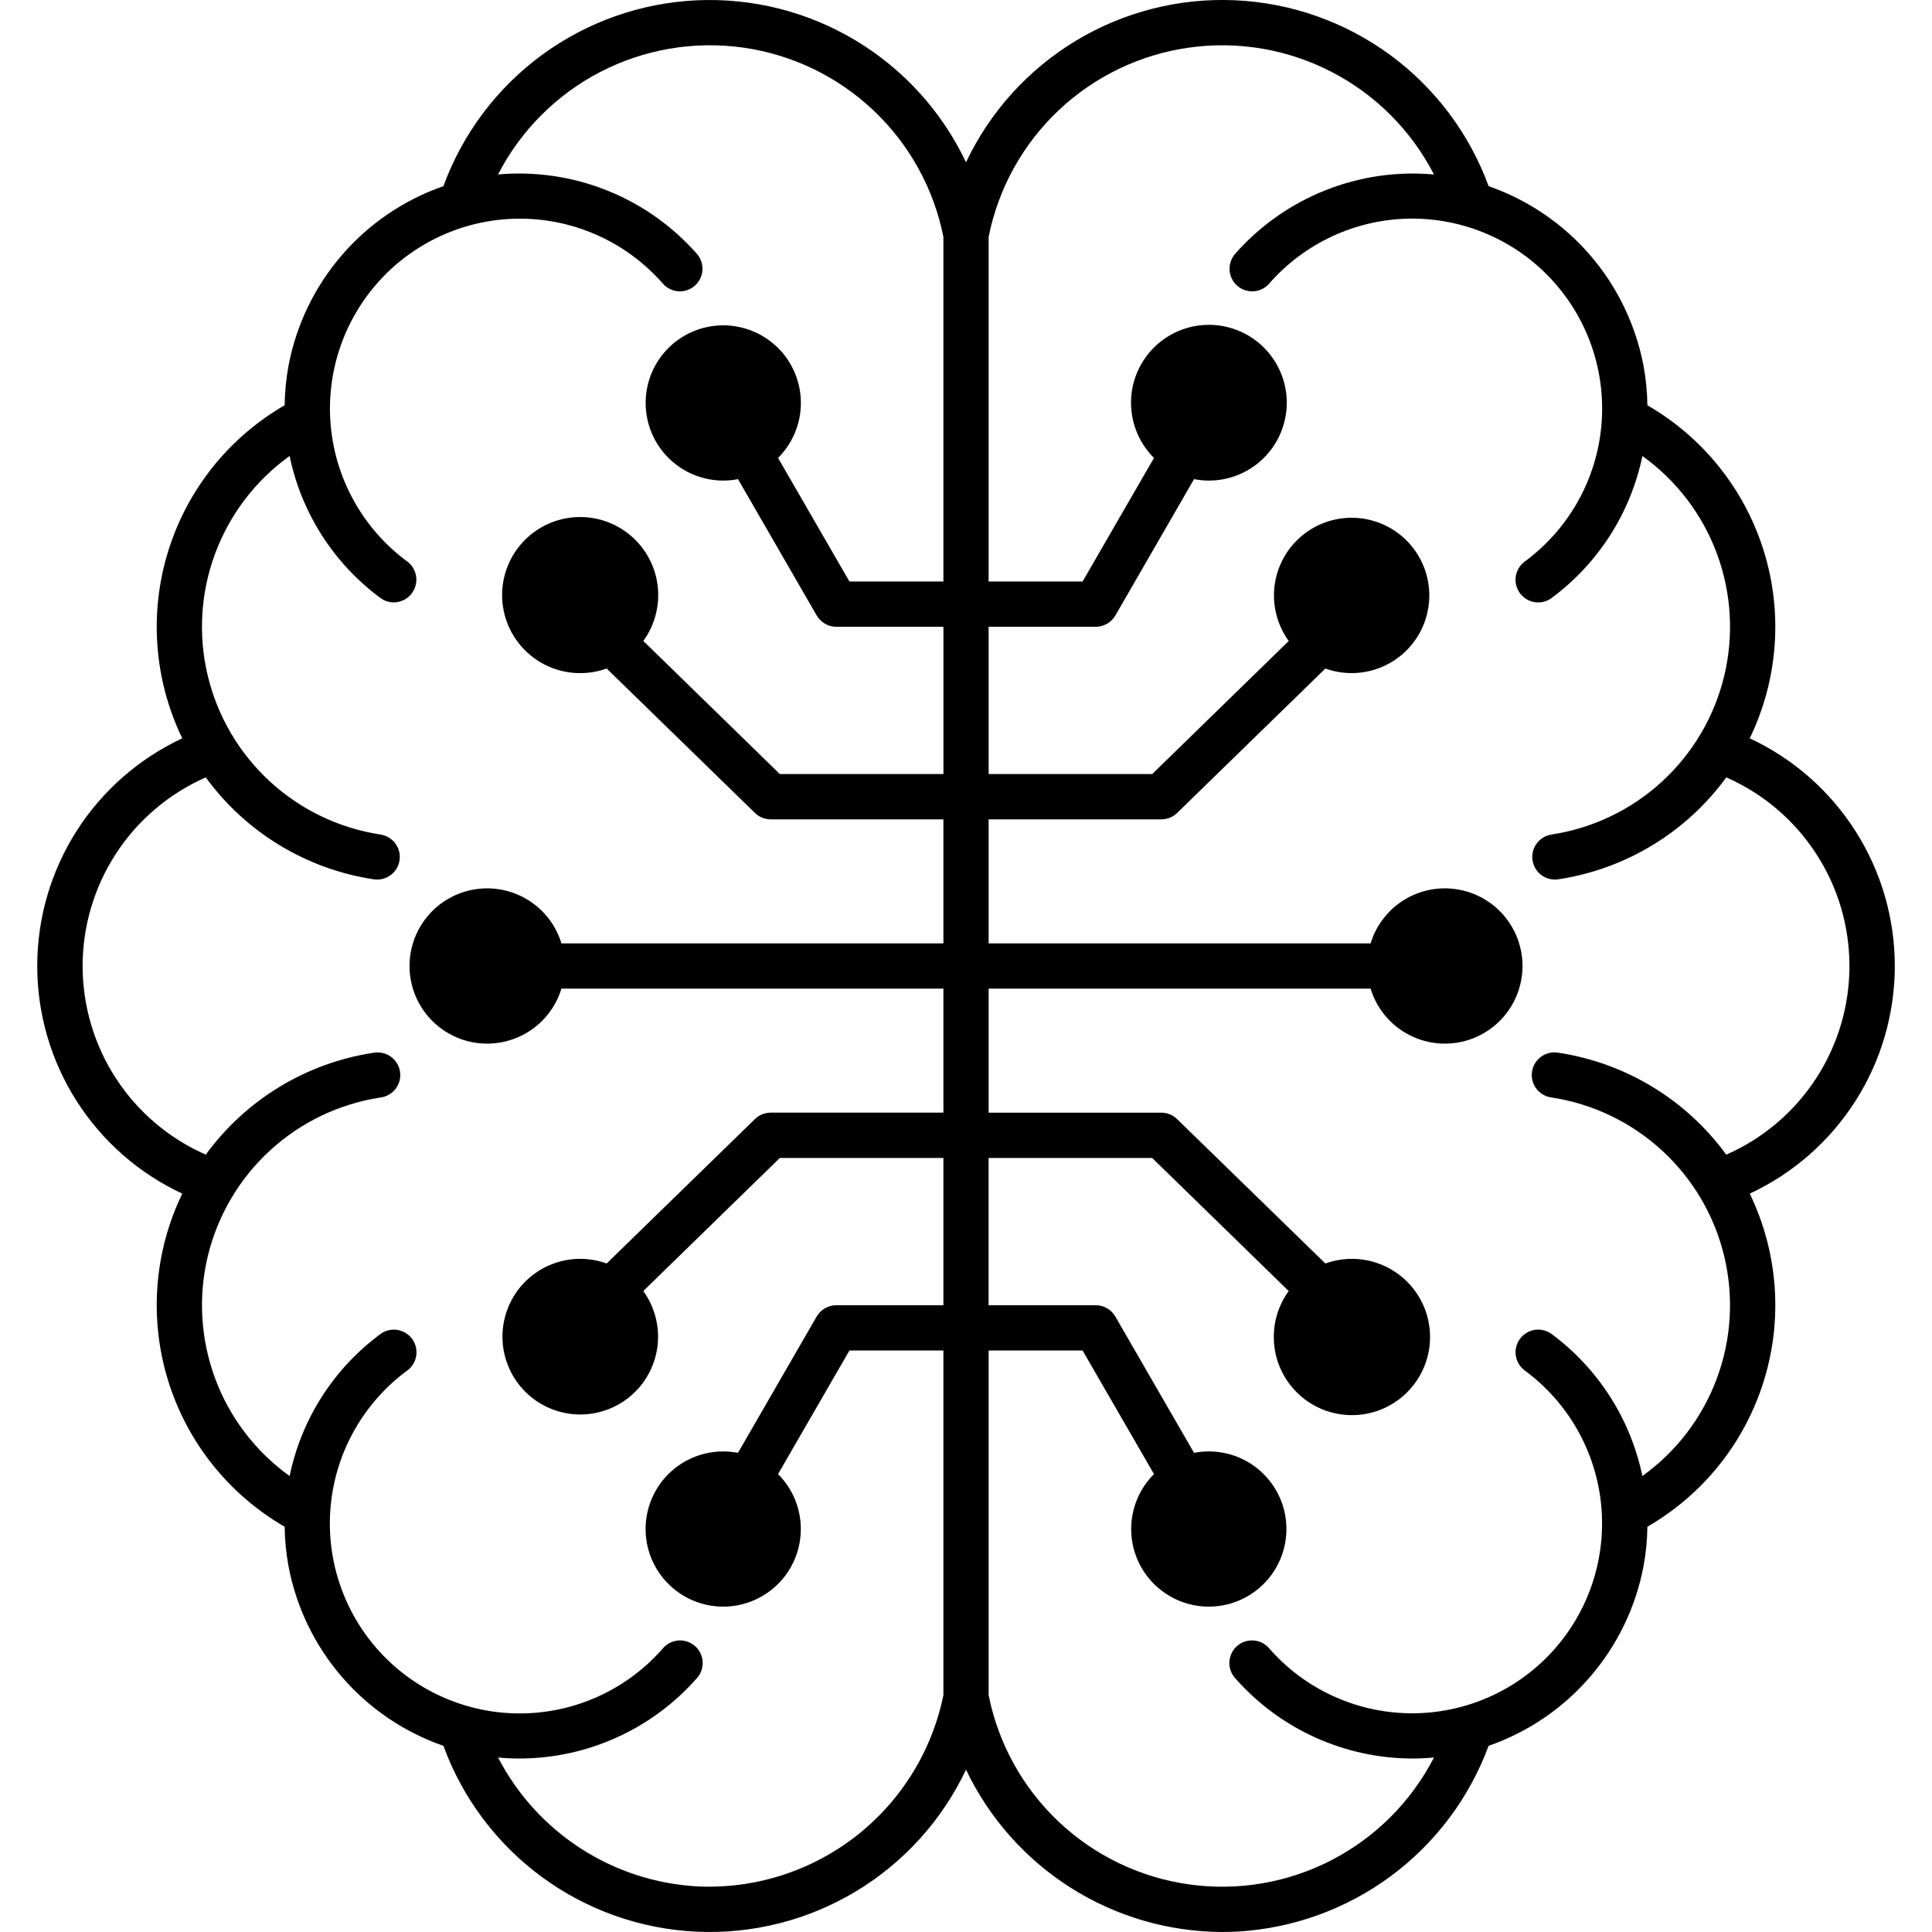 <?xml version="1.0" encoding="UTF-8"?> <svg xmlns="http://www.w3.org/2000/svg" width="63" height="63" viewBox="0 0 63 63" fill="none"><g clip-path="url(#clip0_120_884)"><path fill-rule="evenodd" clip-rule="evenodd" d="M56.29 37.651C55.642 36.762 54.824 36.011 53.884 35.44C52.943 34.87 51.899 34.491 50.811 34.327C50.715 34.311 50.615 34.314 50.52 34.336C50.424 34.358 50.334 34.399 50.254 34.457C50.175 34.514 50.108 34.587 50.056 34.671C50.005 34.755 49.971 34.848 49.957 34.945C49.942 35.042 49.947 35.141 49.971 35.236C49.995 35.331 50.038 35.421 50.097 35.499C50.156 35.578 50.23 35.643 50.315 35.693C50.4 35.742 50.493 35.774 50.591 35.787C51.938 35.992 53.193 36.594 54.196 37.516C55.2 38.437 55.906 39.637 56.224 40.962C56.542 42.287 56.459 43.676 55.983 44.953C55.508 46.23 54.663 47.337 53.556 48.131C53.172 46.277 52.118 44.629 50.597 43.501C50.519 43.444 50.43 43.402 50.336 43.379C50.242 43.355 50.144 43.351 50.048 43.365C49.953 43.38 49.86 43.413 49.777 43.463C49.694 43.513 49.622 43.579 49.565 43.657C49.507 43.735 49.465 43.824 49.442 43.918C49.419 44.012 49.414 44.11 49.429 44.206C49.443 44.302 49.477 44.394 49.527 44.477C49.577 44.56 49.643 44.632 49.721 44.69C50.421 45.206 51.005 45.863 51.435 46.62C51.864 47.377 52.129 48.215 52.213 49.081C52.296 49.947 52.196 50.821 51.92 51.646C51.643 52.471 51.195 53.228 50.606 53.869C50.017 54.509 49.3 55.018 48.501 55.362C47.702 55.707 46.84 55.879 45.97 55.868C45.1 55.857 44.242 55.663 43.452 55.298C42.662 54.933 41.958 54.406 41.386 53.751C41.322 53.676 41.245 53.615 41.158 53.571C41.071 53.527 40.975 53.501 40.878 53.494C40.781 53.487 40.683 53.499 40.59 53.53C40.498 53.561 40.412 53.611 40.339 53.675C40.265 53.739 40.205 53.818 40.163 53.905C40.12 53.993 40.095 54.089 40.089 54.186C40.083 54.283 40.097 54.381 40.129 54.473C40.161 54.565 40.212 54.65 40.277 54.723C41.001 55.546 41.892 56.206 42.89 56.657C43.889 57.109 44.973 57.343 46.069 57.343C46.301 57.343 46.533 57.331 46.76 57.31C46.022 58.743 44.858 59.911 43.428 60.652C41.997 61.394 40.371 61.672 38.776 61.448C37.18 61.225 35.694 60.51 34.522 59.404C33.351 58.298 32.552 56.855 32.238 55.275V44.038H35.302L37.63 48.068C37.215 48.482 36.957 49.026 36.899 49.609C36.841 50.192 36.987 50.777 37.312 51.264C37.637 51.751 38.121 52.11 38.681 52.281C39.242 52.451 39.844 52.422 40.385 52.198C40.926 51.974 41.373 51.569 41.649 51.053C41.925 50.537 42.014 49.941 41.9 49.366C41.786 48.792 41.476 48.275 41.023 47.903C40.571 47.532 40.003 47.329 39.418 47.329C39.256 47.329 39.095 47.345 38.936 47.375L36.37 42.931C36.305 42.819 36.212 42.726 36.1 42.661C35.988 42.596 35.861 42.562 35.732 42.562H32.237V37.76H37.571L42.023 42.099C41.664 42.593 41.495 43.199 41.545 43.807C41.595 44.415 41.862 44.985 42.297 45.413C42.731 45.842 43.306 46.099 43.914 46.14C44.523 46.181 45.127 46.002 45.615 45.635C46.102 45.268 46.443 44.739 46.573 44.143C46.704 43.547 46.616 42.923 46.326 42.386C46.036 41.849 45.563 41.435 44.992 41.217C44.422 40.999 43.793 40.994 43.219 41.201L38.384 36.493C38.246 36.358 38.06 36.282 37.867 36.283H32.238V32.238H44.694C44.87 32.819 45.25 33.316 45.763 33.64C46.276 33.964 46.888 34.093 47.489 34.004C48.089 33.914 48.637 33.612 49.033 33.153C49.429 32.693 49.647 32.107 49.647 31.5C49.647 30.893 49.429 30.306 49.033 29.847C48.637 29.387 48.089 29.085 47.489 28.996C46.888 28.906 46.276 29.035 45.763 29.359C45.25 29.683 44.87 30.181 44.694 30.762H32.238V26.718H37.868C38.061 26.719 38.246 26.644 38.385 26.509L43.219 21.8C43.79 22.005 44.415 21.998 44.981 21.781C45.547 21.564 46.017 21.152 46.305 20.618C46.592 20.084 46.679 19.465 46.549 18.873C46.419 18.281 46.081 17.755 45.596 17.391C45.112 17.027 44.513 16.849 43.908 16.889C43.303 16.929 42.732 17.185 42.3 17.61C41.868 18.034 41.602 18.6 41.551 19.204C41.501 19.808 41.668 20.411 42.024 20.902L37.572 25.241H32.238V20.439H35.732C35.862 20.438 35.989 20.404 36.101 20.339C36.213 20.275 36.306 20.182 36.371 20.07L38.936 15.624C39.095 15.655 39.256 15.671 39.418 15.671C40.006 15.672 40.576 15.468 41.031 15.096C41.485 14.723 41.796 14.204 41.911 13.627C42.026 13.051 41.937 12.452 41.659 11.934C41.382 11.415 40.933 11.009 40.39 10.785C39.846 10.56 39.242 10.532 38.679 10.703C38.117 10.875 37.632 11.236 37.306 11.726C36.98 12.215 36.835 12.802 36.894 13.387C36.953 13.972 37.213 14.519 37.63 14.933L35.302 18.962H32.238V7.725C32.552 6.145 33.351 4.702 34.522 3.596C35.694 2.49 37.18 1.775 38.776 1.552C40.372 1.328 41.997 1.606 43.428 2.348C44.858 3.089 46.023 4.257 46.76 5.69C45.552 5.581 44.335 5.759 43.209 6.209C42.083 6.658 41.078 7.367 40.276 8.277C40.213 8.35 40.164 8.435 40.133 8.526C40.102 8.618 40.089 8.715 40.095 8.812C40.102 8.908 40.127 9.003 40.17 9.089C40.212 9.176 40.272 9.254 40.345 9.318C40.417 9.381 40.502 9.43 40.594 9.461C40.686 9.493 40.782 9.505 40.879 9.499C40.976 9.493 41.07 9.467 41.157 9.425C41.244 9.382 41.321 9.322 41.385 9.249C41.958 8.594 42.662 8.066 43.452 7.701C44.242 7.335 45.1 7.141 45.97 7.129C46.84 7.118 47.703 7.29 48.503 7.635C49.302 7.979 50.02 8.489 50.609 9.129C51.198 9.77 51.646 10.527 51.923 11.353C52.199 12.178 52.299 13.052 52.215 13.919C52.131 14.785 51.866 15.624 51.436 16.381C51.006 17.137 50.421 17.795 49.72 18.311C49.595 18.403 49.502 18.533 49.454 18.681C49.407 18.83 49.408 18.989 49.457 19.137C49.506 19.285 49.6 19.414 49.727 19.505C49.853 19.596 50.005 19.644 50.161 19.644C50.318 19.644 50.471 19.594 50.596 19.5C52.118 18.372 53.172 16.724 53.557 14.87C54.664 15.664 55.509 16.77 55.984 18.047C56.459 19.324 56.543 20.714 56.225 22.039C55.906 23.363 55.2 24.563 54.197 25.485C53.194 26.407 51.938 27.009 50.591 27.213C50.407 27.242 50.241 27.338 50.126 27.484C50.01 27.63 49.953 27.813 49.968 27.999C49.981 28.184 50.065 28.357 50.201 28.484C50.337 28.61 50.516 28.681 50.702 28.681C50.739 28.681 50.776 28.679 50.813 28.673C51.9 28.509 52.945 28.131 53.885 27.56C54.826 26.99 55.644 26.238 56.292 25.35C57.486 25.874 58.502 26.735 59.215 27.828C59.929 28.92 60.308 30.196 60.308 31.501C60.308 32.805 59.929 34.081 59.215 35.174C58.502 36.266 57.486 37.127 56.292 37.651L56.29 37.651ZM22.724 61.512C21.372 61.434 20.064 61.006 18.927 60.269C17.79 59.532 16.865 58.513 16.241 57.31C16.467 57.331 16.7 57.343 16.932 57.343C18.028 57.343 19.112 57.109 20.11 56.657C21.109 56.206 22 55.546 22.724 54.723C22.79 54.651 22.84 54.566 22.872 54.474C22.905 54.381 22.918 54.284 22.913 54.186C22.907 54.089 22.882 53.993 22.839 53.906C22.796 53.818 22.736 53.74 22.663 53.675C22.589 53.611 22.504 53.562 22.411 53.531C22.319 53.499 22.221 53.487 22.123 53.494C22.026 53.501 21.931 53.528 21.844 53.572C21.757 53.616 21.679 53.677 21.616 53.751C21.044 54.407 20.339 54.935 19.549 55.3C18.759 55.666 17.901 55.861 17.031 55.872C16.16 55.884 15.297 55.712 14.498 55.367C13.698 55.023 12.981 54.513 12.391 53.873C11.802 53.232 11.354 52.474 11.078 51.649C10.801 50.824 10.701 49.949 10.785 49.083C10.869 48.216 11.135 47.377 11.565 46.621C11.995 45.864 12.58 45.206 13.281 44.69C13.359 44.633 13.425 44.56 13.475 44.477C13.525 44.394 13.558 44.302 13.573 44.206C13.587 44.111 13.583 44.013 13.56 43.919C13.536 43.825 13.495 43.736 13.437 43.658C13.38 43.58 13.307 43.514 13.224 43.464C13.141 43.414 13.049 43.38 12.953 43.366C12.857 43.351 12.759 43.356 12.665 43.379C12.571 43.403 12.482 43.444 12.405 43.502C10.881 44.627 9.827 46.276 9.444 48.132C8.337 47.337 7.492 46.231 7.017 44.954C6.542 43.677 6.458 42.287 6.776 40.962C7.095 39.638 7.801 38.438 8.804 37.516C9.808 36.594 11.063 35.992 12.41 35.788C12.508 35.775 12.601 35.743 12.686 35.693C12.771 35.644 12.845 35.578 12.904 35.5C12.963 35.421 13.006 35.332 13.03 35.237C13.054 35.142 13.059 35.042 13.044 34.945C13.03 34.848 12.996 34.755 12.944 34.671C12.893 34.588 12.826 34.515 12.746 34.457C12.667 34.4 12.577 34.359 12.481 34.337C12.386 34.314 12.286 34.312 12.19 34.328C11.102 34.491 10.057 34.869 9.116 35.44C8.176 36.01 7.358 36.762 6.71 37.651C5.516 37.127 4.5 36.266 3.787 35.174C3.074 34.082 2.694 32.805 2.694 31.501C2.694 30.196 3.074 28.92 3.787 27.828C4.5 26.735 5.516 25.875 6.71 25.35C7.358 26.239 8.176 26.991 9.117 27.561C10.057 28.132 11.102 28.51 12.19 28.674C12.226 28.679 12.263 28.682 12.3 28.682C12.486 28.681 12.665 28.611 12.801 28.484C12.938 28.358 13.021 28.184 13.035 27.999C13.049 27.814 12.992 27.63 12.877 27.484C12.761 27.339 12.595 27.242 12.411 27.214C11.064 27.009 9.808 26.408 8.804 25.486C7.801 24.564 7.094 23.364 6.776 22.039C6.457 20.714 6.541 19.324 7.017 18.047C7.492 16.77 8.337 15.664 9.444 14.869C9.827 16.724 10.881 18.373 12.405 19.499C12.53 19.593 12.683 19.644 12.84 19.643C12.995 19.642 13.146 19.593 13.271 19.502C13.397 19.411 13.49 19.283 13.539 19.135C13.588 18.988 13.589 18.829 13.543 18.681C13.496 18.533 13.405 18.404 13.281 18.311C12.58 17.795 11.996 17.137 11.567 16.38C11.137 15.624 10.872 14.785 10.788 13.919C10.705 13.053 10.804 12.179 11.081 11.354C11.358 10.529 11.805 9.772 12.394 9.131C12.983 8.491 13.701 7.982 14.5 7.637C15.299 7.292 16.161 7.12 17.031 7.131C17.901 7.142 18.759 7.337 19.549 7.702C20.339 8.066 21.043 8.594 21.616 9.249C21.68 9.322 21.757 9.381 21.844 9.424C21.931 9.467 22.025 9.492 22.122 9.499C22.218 9.505 22.315 9.492 22.407 9.461C22.499 9.43 22.583 9.381 22.656 9.317C22.729 9.253 22.788 9.176 22.831 9.089C22.874 9.002 22.899 8.908 22.906 8.811C22.912 8.715 22.899 8.618 22.868 8.526C22.837 8.434 22.788 8.35 22.724 8.277C21.923 7.367 20.918 6.658 19.792 6.209C18.666 5.759 17.449 5.581 16.241 5.689C16.978 4.257 18.143 3.089 19.573 2.347C21.004 1.606 22.629 1.328 24.225 1.551C25.821 1.775 27.307 2.49 28.479 3.596C29.65 4.702 30.449 6.145 30.763 7.725V18.962H27.699L25.371 14.932C25.786 14.519 26.045 13.975 26.103 13.392C26.161 12.809 26.016 12.224 25.691 11.736C25.366 11.249 24.883 10.889 24.322 10.719C23.762 10.548 23.16 10.577 22.618 10.8C22.077 11.024 21.63 11.428 21.353 11.945C21.077 12.461 20.988 13.057 21.102 13.632C21.215 14.206 21.525 14.723 21.978 15.095C22.43 15.467 22.998 15.671 23.583 15.671C23.745 15.671 23.907 15.655 24.065 15.624L26.631 20.069C26.696 20.181 26.789 20.274 26.901 20.339C27.013 20.404 27.14 20.438 27.269 20.439H30.764V25.241H25.43L20.978 20.901C21.336 20.408 21.505 19.803 21.455 19.195C21.405 18.588 21.138 18.018 20.704 17.591C20.269 17.163 19.696 16.906 19.088 16.865C18.48 16.825 17.877 17.004 17.39 17.37C16.902 17.736 16.562 18.265 16.432 18.86C16.302 19.456 16.389 20.078 16.679 20.614C16.969 21.151 17.441 21.565 18.011 21.783C18.58 22 19.209 22.006 19.782 21.799L24.617 26.508C24.753 26.642 24.937 26.717 25.128 26.718H30.763V30.762H18.307C18.131 30.181 17.751 29.683 17.238 29.359C16.725 29.035 16.113 28.906 15.512 28.996C14.912 29.085 14.364 29.387 13.968 29.847C13.572 30.306 13.354 30.893 13.354 31.5C13.354 32.107 13.572 32.693 13.968 33.153C14.364 33.612 14.912 33.914 15.512 34.004C16.113 34.093 16.725 33.964 17.238 33.64C17.751 33.316 18.131 32.819 18.307 32.238H30.763V36.282H25.128C24.937 36.283 24.753 36.358 24.617 36.492L19.782 41.201C19.508 41.101 19.22 41.05 18.928 41.049C18.358 41.048 17.804 41.238 17.356 41.59C16.907 41.942 16.59 42.434 16.456 42.988C16.321 43.542 16.377 44.125 16.615 44.644C16.852 45.162 17.257 45.585 17.764 45.845C18.272 46.105 18.852 46.187 19.411 46.077C19.97 45.967 20.476 45.672 20.848 45.239C21.219 44.806 21.433 44.261 21.457 43.692C21.48 43.122 21.311 42.561 20.977 42.099L25.429 37.76H30.763V42.562H27.269C27.139 42.562 27.012 42.596 26.9 42.661C26.788 42.726 26.695 42.819 26.63 42.931L24.065 47.375C23.906 47.345 23.745 47.329 23.583 47.329C22.997 47.329 22.43 47.532 21.977 47.903C21.525 48.275 21.215 48.792 21.101 49.366C20.987 49.941 21.075 50.537 21.352 51.053C21.628 51.569 22.075 51.974 22.616 52.198C23.157 52.422 23.759 52.451 24.319 52.281C24.879 52.11 25.363 51.751 25.688 51.264C26.013 50.777 26.159 50.192 26.101 49.609C26.044 49.026 25.785 48.482 25.371 48.068L27.699 44.038H30.763V55.275C30.391 57.104 29.375 58.739 27.9 59.884C26.425 61.028 24.589 61.606 22.724 61.512ZM57.057 24.076C57.975 22.179 58.142 20.005 57.522 17.99C56.903 15.975 55.544 14.269 53.719 13.215C53.714 12.781 53.671 12.348 53.592 11.921C53.337 10.589 52.737 9.346 51.851 8.319C50.964 7.292 49.823 6.517 48.542 6.071C47.916 4.358 46.798 2.869 45.328 1.79C43.858 0.712 42.101 0.092 40.28 0.009C38.459 -0.074 36.653 0.383 35.091 1.324C33.529 2.264 32.279 3.645 31.5 5.293C30.721 3.645 29.471 2.264 27.909 1.324C26.347 0.384 24.542 -0.073 22.721 0.01C20.899 0.093 19.143 0.713 17.673 1.791C16.203 2.869 15.085 4.358 14.459 6.071C13.177 6.516 12.035 7.291 11.149 8.318C10.262 9.346 9.662 10.589 9.409 11.922C9.33 12.348 9.287 12.781 9.282 13.215C7.457 14.269 6.098 15.975 5.479 17.99C4.86 20.005 5.026 22.179 5.944 24.076C4.531 24.735 3.335 25.783 2.497 27.098C1.659 28.413 1.214 29.94 1.214 31.499C1.214 33.059 1.659 34.586 2.497 35.901C3.335 37.216 4.531 38.264 5.944 38.923C5.026 40.82 4.86 42.995 5.479 45.01C6.098 47.024 7.457 48.73 9.282 49.785C9.287 50.218 9.33 50.651 9.409 51.078C9.662 52.411 10.262 53.654 11.149 54.681C12.035 55.709 13.177 56.484 14.459 56.929C15.085 58.641 16.204 60.13 17.674 61.209C19.144 62.287 20.9 62.907 22.721 62.99C24.542 63.073 26.347 62.616 27.909 61.676C29.471 60.736 30.721 59.355 31.5 57.706C32.253 59.286 33.438 60.621 34.916 61.558C36.395 62.495 38.108 62.994 39.859 63C40.021 63 40.19 62.995 40.358 62.986C42.163 62.882 43.899 62.253 45.353 61.178C46.806 60.102 47.915 58.625 48.542 56.929C49.824 56.483 50.965 55.708 51.851 54.68C52.738 53.653 53.338 52.411 53.592 51.078C53.672 50.651 53.714 50.219 53.719 49.785C55.545 48.73 56.903 47.025 57.522 45.01C58.142 42.995 57.975 40.821 57.057 38.923C58.47 38.265 59.666 37.216 60.504 35.901C61.342 34.586 61.787 33.059 61.787 31.5C61.787 29.941 61.342 28.414 60.504 27.099C59.666 25.784 58.47 24.735 57.057 24.076Z" fill="#FF3FCA" style="fill:#FF3FCA;fill:color(display-p3 1 0.247 0.792);fill-opacity:1;"></path></g><defs><clipPath id="clip0_120_884"><rect width="63" height="63" fill="white" style="fill:white;fill-opacity:1;"></rect></clipPath></defs></svg> 